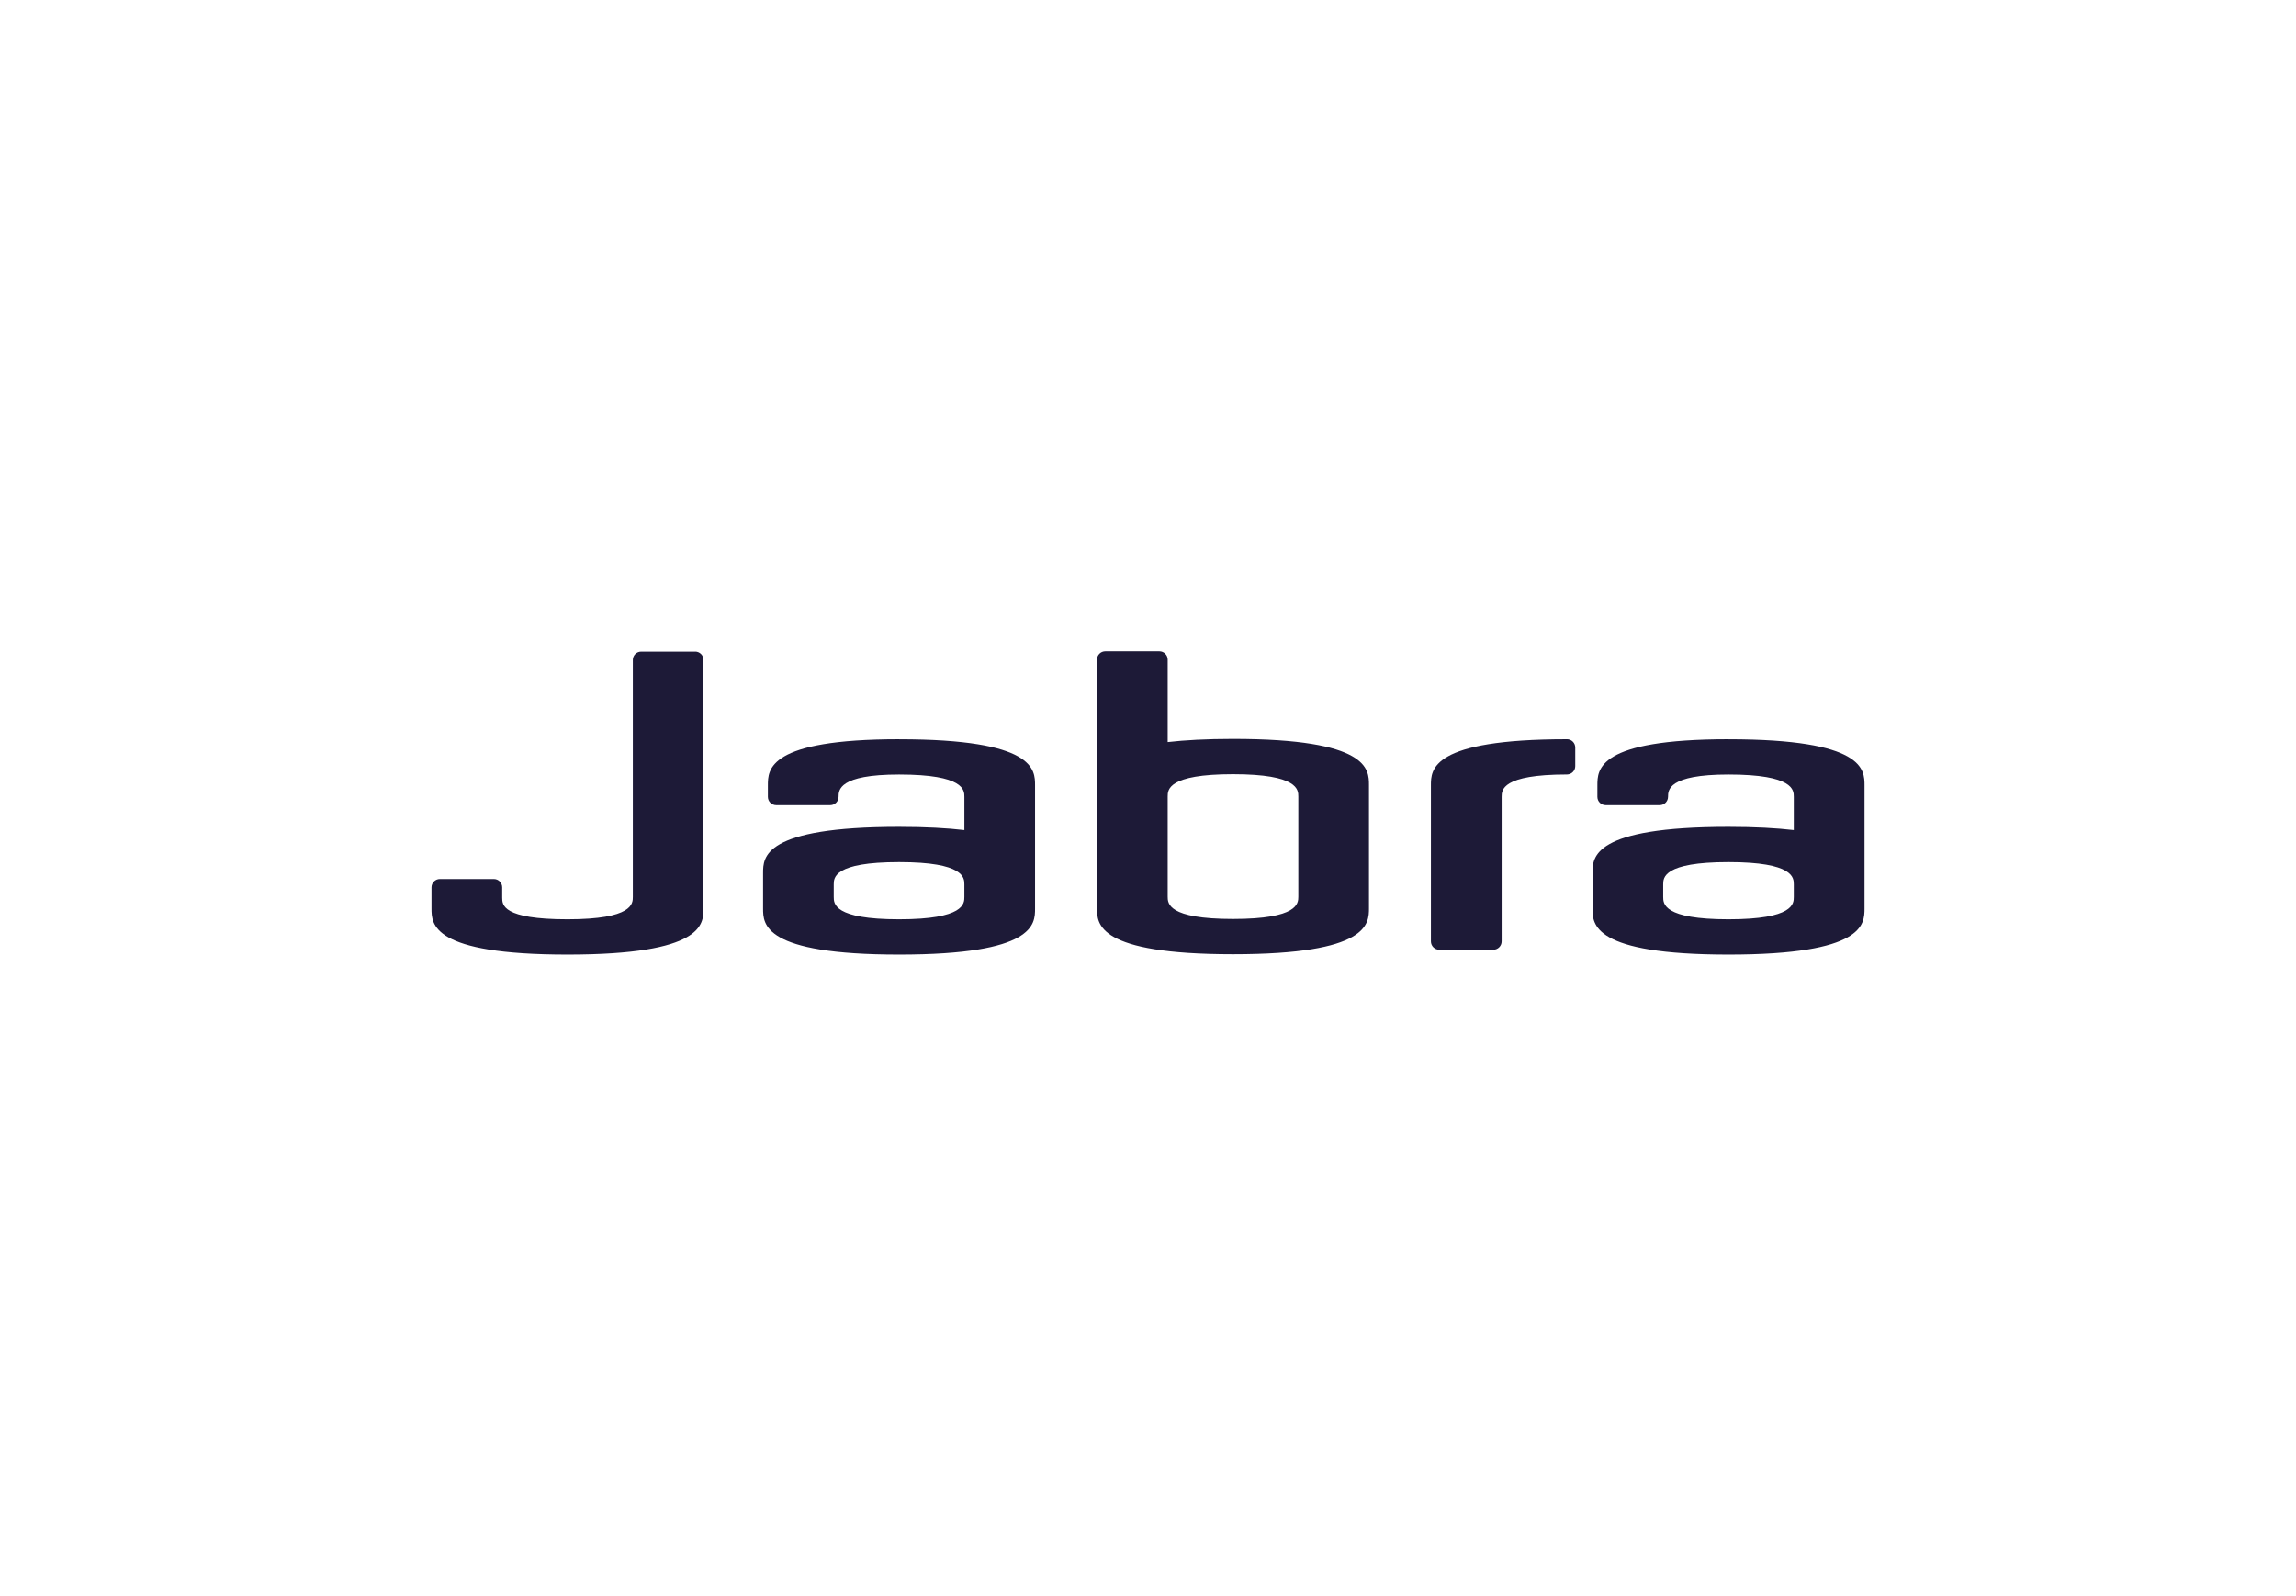 <svg width="141" height="98" viewBox="0 0 141 98" fill="none" xmlns="http://www.w3.org/2000/svg">
<g clip-path="url(#clip0_1337_27634)">
<path d="M42.69 40.02H39.374C39.092 40.02 38.863 40.248 38.863 40.532V55.089C38.863 55.496 38.863 56.461 34.853 56.461C30.842 56.461 30.847 55.567 30.841 55.142V54.501C30.841 54.217 30.611 53.989 30.331 53.989H27.013C26.731 53.989 26.5 54.218 26.5 54.501V55.797C26.5 56.758 26.5 58.627 34.851 58.627C43.202 58.627 43.202 56.758 43.202 55.797V40.53C43.202 40.246 42.973 40.018 42.69 40.018V40.02ZM96.227 45.402C87.874 45.402 87.874 47.271 87.874 48.235V57.817C87.874 58.101 88.105 58.33 88.386 58.33H91.703C91.987 58.33 92.218 58.101 92.218 57.817V48.937C92.218 48.53 92.218 47.567 96.228 47.567C96.509 47.567 96.738 47.338 96.738 47.054V45.911C96.738 45.628 96.509 45.401 96.228 45.401L96.227 45.402ZM55.213 45.402C47.157 45.402 47.157 47.271 47.157 48.235V48.941C47.157 49.223 47.387 49.451 47.669 49.451H50.986C51.269 49.451 51.498 49.221 51.498 48.939C51.498 48.532 51.498 47.569 55.214 47.569C59.224 47.569 59.224 48.532 59.224 48.939V50.981C58.166 50.858 56.851 50.783 55.214 50.783C46.863 50.783 46.862 52.655 46.862 53.617V55.797C46.862 56.758 46.862 58.627 55.214 58.627C63.567 58.627 63.564 56.758 63.564 55.797V48.236C63.564 47.273 63.564 45.404 55.214 45.404L55.213 45.402ZM59.223 55.089C59.223 55.496 59.223 56.461 55.213 56.461C51.202 56.461 51.201 55.496 51.201 55.089V54.321C51.201 53.914 51.201 52.949 55.213 52.949C59.224 52.949 59.223 53.914 59.223 54.321V55.089ZM75.72 45.382C74.081 45.382 72.765 45.456 71.709 45.577V40.512C71.709 40.228 71.479 40 71.197 40H67.879C67.595 40 67.368 40.228 67.368 40.512V55.775C67.368 56.737 67.368 58.606 75.72 58.606C84.073 58.606 84.07 56.737 84.07 55.775V48.215C84.07 47.251 84.07 45.382 75.72 45.382ZM79.731 55.069C79.731 55.476 79.731 56.441 75.72 56.441C71.71 56.441 71.709 55.476 71.709 55.069V48.919C71.709 48.512 71.709 47.549 75.72 47.549C79.732 47.549 79.731 48.512 79.731 48.919V55.069ZM106.149 45.402C98.097 45.402 98.097 47.271 98.097 48.235V48.941C98.097 49.223 98.326 49.451 98.607 49.451H101.925C102.207 49.451 102.436 49.221 102.436 48.939C102.436 48.532 102.436 47.569 106.149 47.569C110.159 47.569 110.159 48.532 110.159 48.939V50.981C109.103 50.858 107.785 50.783 106.149 50.783C97.798 50.783 97.798 52.655 97.798 53.617V55.797C97.798 56.758 97.798 58.627 106.149 58.627C114.5 58.627 114.502 56.758 114.502 55.797V48.236C114.502 47.273 114.502 45.404 106.149 45.404V45.402ZM110.159 55.089C110.159 55.496 110.159 56.461 106.149 56.461C102.139 56.461 102.139 55.496 102.139 55.089V54.321C102.139 53.914 102.139 52.949 106.149 52.949C110.159 52.949 110.159 53.914 110.159 54.321V55.089Z" fill="#1D1A37"/>
</g>
<defs>
<clipPath id="clip0_1337_27634">
<rect width="88" height="18.624" fill="white" transform="translate(26.5 40)"/>
</clipPath>
</defs>
</svg>
